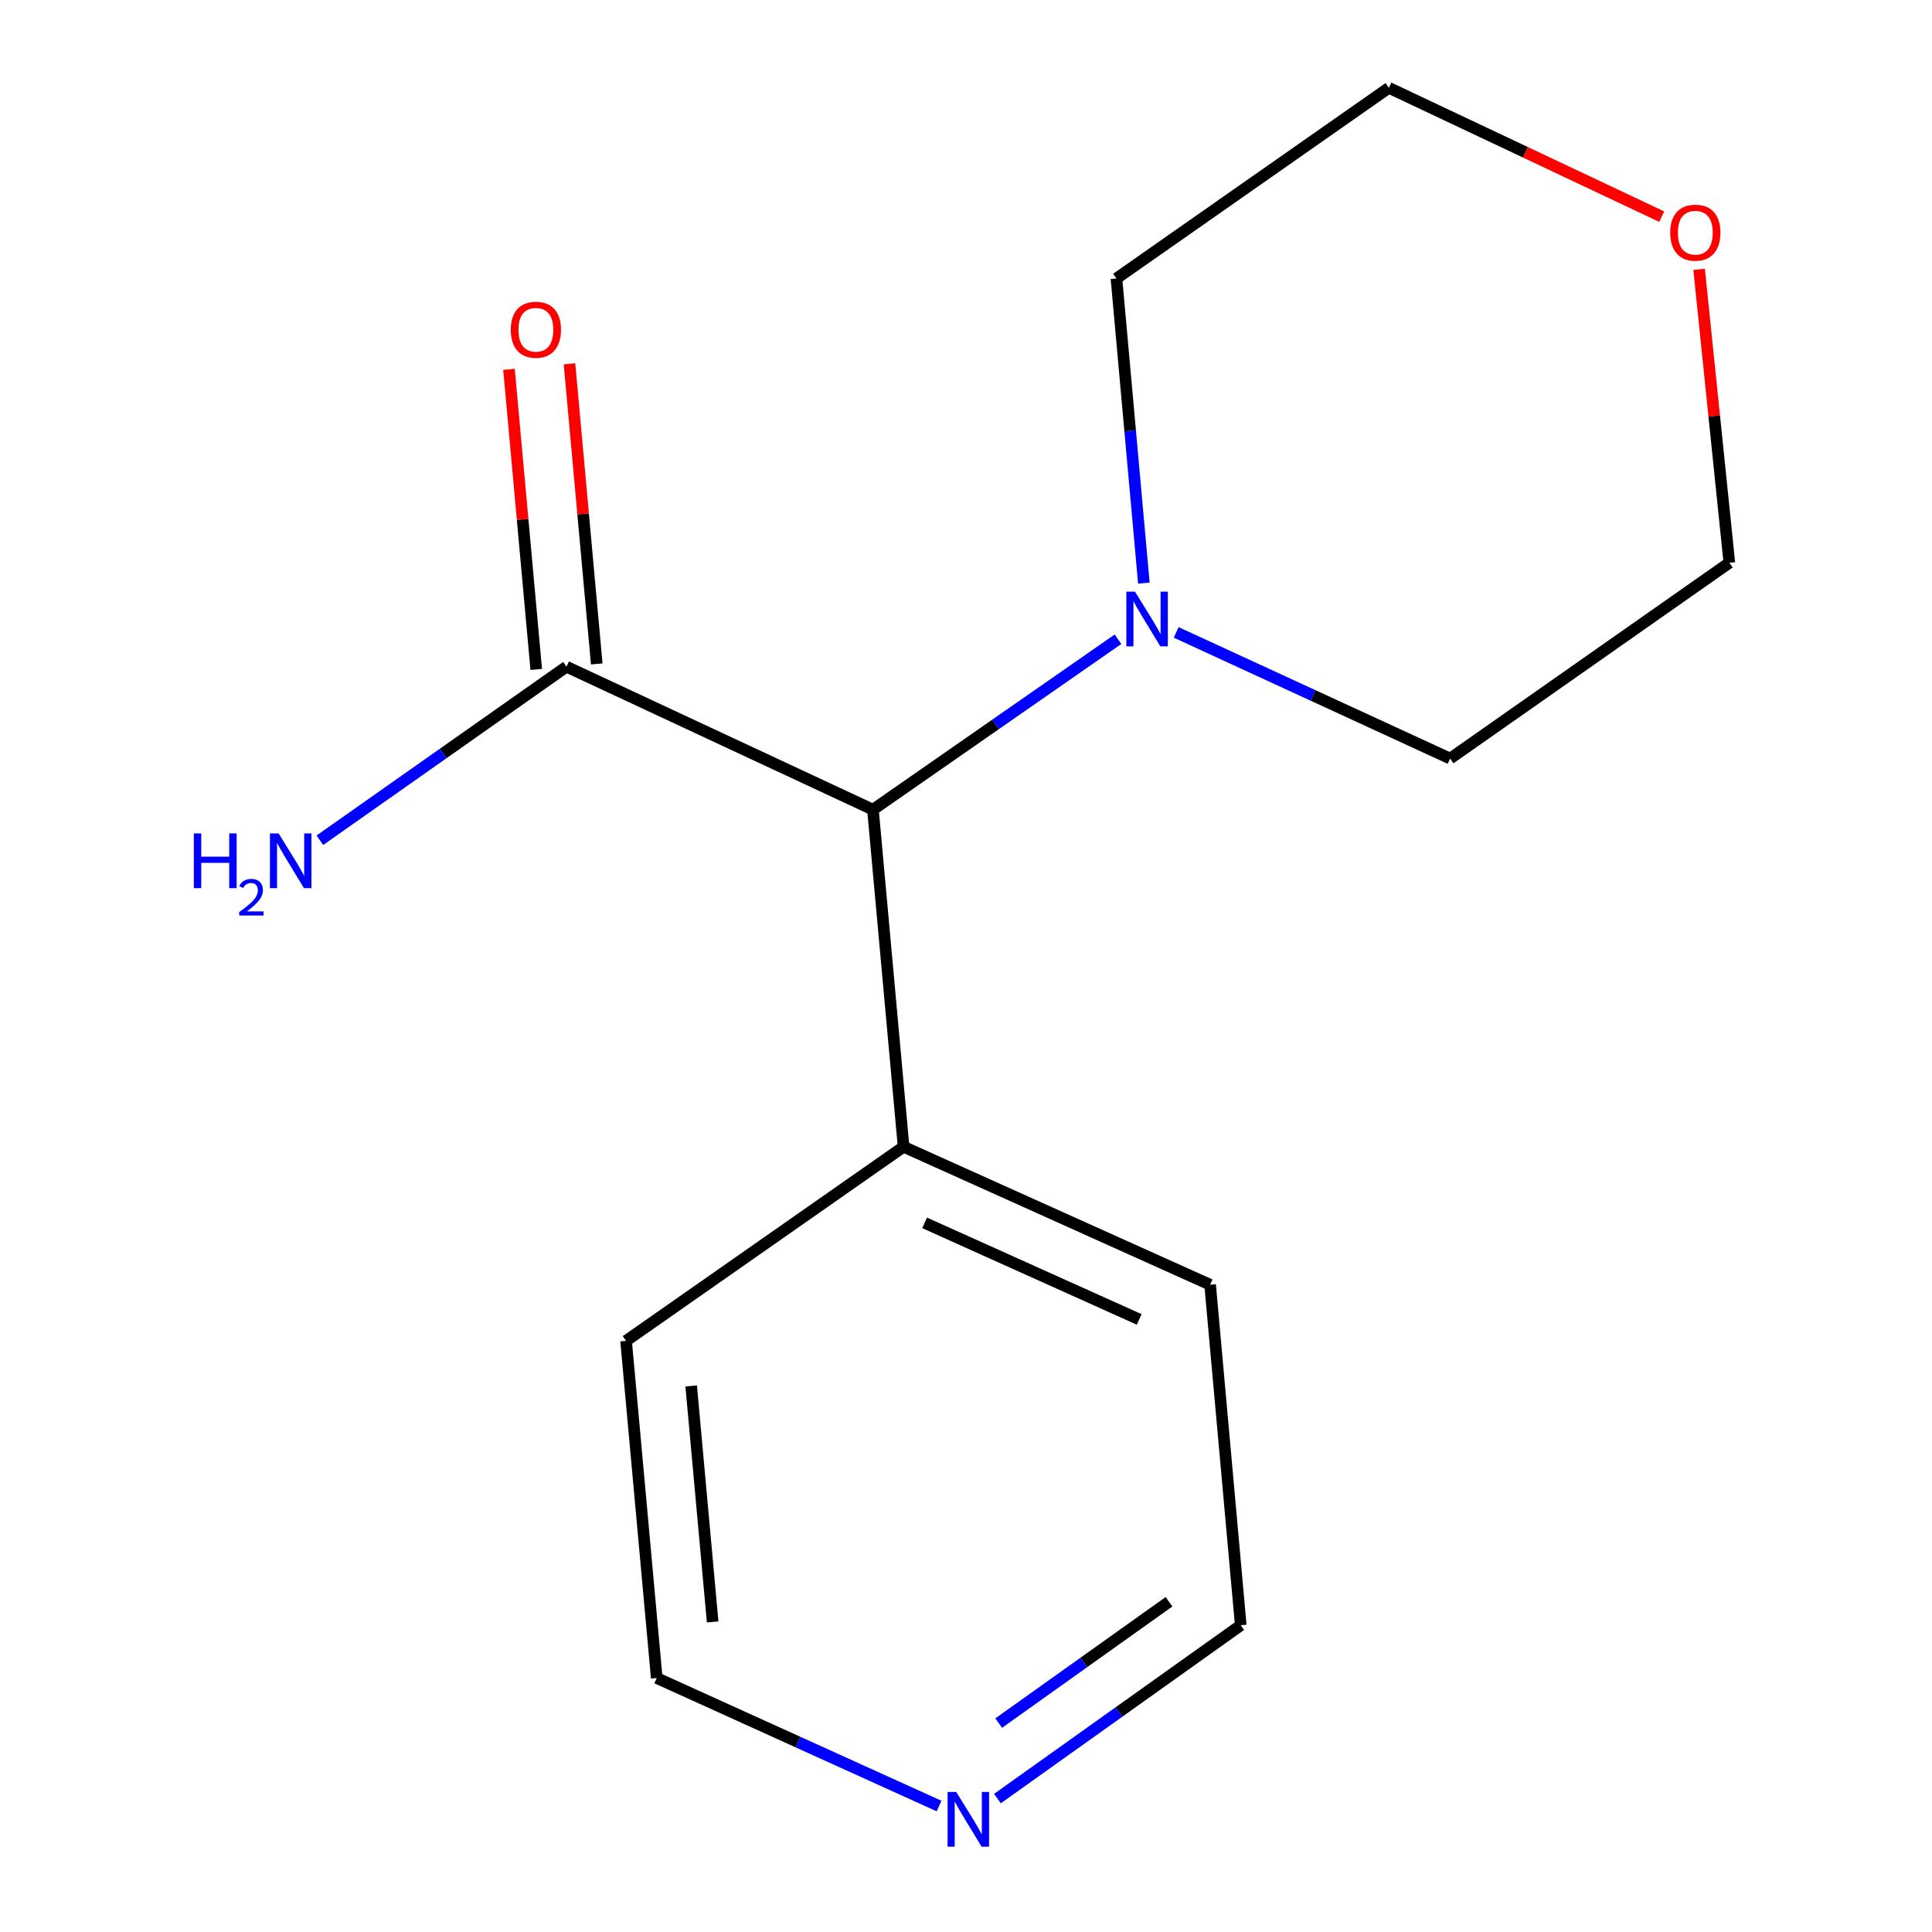 <?xml version='1.0' encoding='iso-8859-1'?>
<svg version='1.1' baseProfile='full'
              xmlns='http://www.w3.org/2000/svg'
                      xmlns:rdkit='http://www.rdkit.org/xml'
                      xmlns:xlink='http://www.w3.org/1999/xlink'
                  xml:space='preserve'
width='1000px' height='1000px' viewBox='0 0 1000 1000'>
<!-- END OF HEADER -->
<rect style='opacity:1.0;fill:#FFFFFF;stroke:none' width='1000' height='1000' x='0' y='0'> </rect>
<path class='bond-1' d='M 578.671,330.869 L 515.253,374.978' style='fill:none;fill-rule:evenodd;stroke:#0000FF;stroke-width:6px;stroke-linecap:butt;stroke-linejoin:miter;stroke-opacity:1' />
<path class='bond-1' d='M 515.253,374.978 L 451.834,419.087' style='fill:none;fill-rule:evenodd;stroke:#000000;stroke-width:6px;stroke-linecap:butt;stroke-linejoin:miter;stroke-opacity:1' />
<path class='bond-7' d='M 592.06,301.81 L 584.964,222.979' style='fill:none;fill-rule:evenodd;stroke:#0000FF;stroke-width:6px;stroke-linecap:butt;stroke-linejoin:miter;stroke-opacity:1' />
<path class='bond-7' d='M 584.964,222.979 L 577.869,144.147' style='fill:none;fill-rule:evenodd;stroke:#000000;stroke-width:6px;stroke-linecap:butt;stroke-linejoin:miter;stroke-opacity:1' />
<path class='bond-8' d='M 608.79,327.329 L 679.688,359.982' style='fill:none;fill-rule:evenodd;stroke:#0000FF;stroke-width:6px;stroke-linecap:butt;stroke-linejoin:miter;stroke-opacity:1' />
<path class='bond-8' d='M 679.688,359.982 L 750.586,392.636' style='fill:none;fill-rule:evenodd;stroke:#000000;stroke-width:6px;stroke-linecap:butt;stroke-linejoin:miter;stroke-opacity:1' />
<path class='bond-0' d='M 293.216,345.08 L 451.834,419.087' style='fill:none;fill-rule:evenodd;stroke:#000000;stroke-width:6px;stroke-linecap:butt;stroke-linejoin:miter;stroke-opacity:1' />
<path class='bond-2' d='M 308.875,343.658 L 301.821,265.987' style='fill:none;fill-rule:evenodd;stroke:#000000;stroke-width:6px;stroke-linecap:butt;stroke-linejoin:miter;stroke-opacity:1' />
<path class='bond-2' d='M 301.821,265.987 L 294.767,188.316' style='fill:none;fill-rule:evenodd;stroke:#FF0000;stroke-width:6px;stroke-linecap:butt;stroke-linejoin:miter;stroke-opacity:1' />
<path class='bond-2' d='M 277.557,346.502 L 270.503,268.831' style='fill:none;fill-rule:evenodd;stroke:#000000;stroke-width:6px;stroke-linecap:butt;stroke-linejoin:miter;stroke-opacity:1' />
<path class='bond-2' d='M 270.503,268.831 L 263.449,191.161' style='fill:none;fill-rule:evenodd;stroke:#FF0000;stroke-width:6px;stroke-linecap:butt;stroke-linejoin:miter;stroke-opacity:1' />
<path class='bond-6' d='M 293.216,345.08 L 229.391,389.994' style='fill:none;fill-rule:evenodd;stroke:#000000;stroke-width:6px;stroke-linecap:butt;stroke-linejoin:miter;stroke-opacity:1' />
<path class='bond-6' d='M 229.391,389.994 L 165.565,434.909' style='fill:none;fill-rule:evenodd;stroke:#0000FF;stroke-width:6px;stroke-linecap:butt;stroke-linejoin:miter;stroke-opacity:1' />
<path class='bond-4' d='M 451.834,419.087 L 467.697,593.568' style='fill:none;fill-rule:evenodd;stroke:#000000;stroke-width:6px;stroke-linecap:butt;stroke-linejoin:miter;stroke-opacity:1' />
<path class='bond-3' d='M 516.275,930.94 L 579.244,886.079' style='fill:none;fill-rule:evenodd;stroke:#0000FF;stroke-width:6px;stroke-linecap:butt;stroke-linejoin:miter;stroke-opacity:1' />
<path class='bond-3' d='M 579.244,886.079 L 642.214,841.218' style='fill:none;fill-rule:evenodd;stroke:#000000;stroke-width:6px;stroke-linecap:butt;stroke-linejoin:miter;stroke-opacity:1' />
<path class='bond-3' d='M 516.919,891.869 L 560.997,860.467' style='fill:none;fill-rule:evenodd;stroke:#0000FF;stroke-width:6px;stroke-linecap:butt;stroke-linejoin:miter;stroke-opacity:1' />
<path class='bond-3' d='M 560.997,860.467 L 605.076,829.064' style='fill:none;fill-rule:evenodd;stroke:#000000;stroke-width:6px;stroke-linecap:butt;stroke-linejoin:miter;stroke-opacity:1' />
<path class='bond-16' d='M 486.04,934.797 L 412.986,901.67' style='fill:none;fill-rule:evenodd;stroke:#0000FF;stroke-width:6px;stroke-linecap:butt;stroke-linejoin:miter;stroke-opacity:1' />
<path class='bond-16' d='M 412.986,901.67 L 339.933,868.542' style='fill:none;fill-rule:evenodd;stroke:#000000;stroke-width:6px;stroke-linecap:butt;stroke-linejoin:miter;stroke-opacity:1' />
<path class='bond-13' d='M 467.697,593.568 L 324.052,694.026' style='fill:none;fill-rule:evenodd;stroke:#000000;stroke-width:6px;stroke-linecap:butt;stroke-linejoin:miter;stroke-opacity:1' />
<path class='bond-14' d='M 467.697,593.568 L 626.35,664.972' style='fill:none;fill-rule:evenodd;stroke:#000000;stroke-width:6px;stroke-linecap:butt;stroke-linejoin:miter;stroke-opacity:1' />
<path class='bond-14' d='M 478.589,632.956 L 589.646,682.938' style='fill:none;fill-rule:evenodd;stroke:#000000;stroke-width:6px;stroke-linecap:butt;stroke-linejoin:miter;stroke-opacity:1' />
<path class='bond-5' d='M 879.457,139.408 L 887.281,215.348' style='fill:none;fill-rule:evenodd;stroke:#FF0000;stroke-width:6px;stroke-linecap:butt;stroke-linejoin:miter;stroke-opacity:1' />
<path class='bond-5' d='M 887.281,215.348 L 895.105,291.287' style='fill:none;fill-rule:evenodd;stroke:#000000;stroke-width:6px;stroke-linecap:butt;stroke-linejoin:miter;stroke-opacity:1' />
<path class='bond-15' d='M 860.109,112.143 L 789.493,78.799' style='fill:none;fill-rule:evenodd;stroke:#FF0000;stroke-width:6px;stroke-linecap:butt;stroke-linejoin:miter;stroke-opacity:1' />
<path class='bond-15' d='M 789.493,78.799 L 718.876,45.455' style='fill:none;fill-rule:evenodd;stroke:#000000;stroke-width:6px;stroke-linecap:butt;stroke-linejoin:miter;stroke-opacity:1' />
<path class='bond-12' d='M 577.869,144.147 L 718.876,45.455' style='fill:none;fill-rule:evenodd;stroke:#000000;stroke-width:6px;stroke-linecap:butt;stroke-linejoin:miter;stroke-opacity:1' />
<path class='bond-11' d='M 750.586,392.636 L 895.105,291.287' style='fill:none;fill-rule:evenodd;stroke:#000000;stroke-width:6px;stroke-linecap:butt;stroke-linejoin:miter;stroke-opacity:1' />
<path class='bond-9' d='M 339.933,868.542 L 324.052,694.026' style='fill:none;fill-rule:evenodd;stroke:#000000;stroke-width:6px;stroke-linecap:butt;stroke-linejoin:miter;stroke-opacity:1' />
<path class='bond-9' d='M 368.869,839.515 L 357.752,717.353' style='fill:none;fill-rule:evenodd;stroke:#000000;stroke-width:6px;stroke-linecap:butt;stroke-linejoin:miter;stroke-opacity:1' />
<path class='bond-10' d='M 642.214,841.218 L 626.35,664.972' style='fill:none;fill-rule:evenodd;stroke:#000000;stroke-width:6px;stroke-linecap:butt;stroke-linejoin:miter;stroke-opacity:1' />
<path  class='atom-0' d='M 587.472 306.234
L 596.752 321.234
Q 597.672 322.714, 599.152 325.394
Q 600.632 328.074, 600.712 328.234
L 600.712 306.234
L 604.472 306.234
L 604.472 334.554
L 600.592 334.554
L 590.632 318.154
Q 589.472 316.234, 588.232 314.034
Q 587.032 311.834, 586.672 311.154
L 586.672 334.554
L 582.992 334.554
L 582.992 306.234
L 587.472 306.234
' fill='#0000FF'/>
<path  class='atom-3' d='M 264.37 170.678
Q 264.37 163.878, 267.73 160.078
Q 271.09 156.278, 277.37 156.278
Q 283.65 156.278, 287.01 160.078
Q 290.37 163.878, 290.37 170.678
Q 290.37 177.558, 286.97 181.478
Q 283.57 185.358, 277.37 185.358
Q 271.13 185.358, 267.73 181.478
Q 264.37 177.598, 264.37 170.678
M 277.37 182.158
Q 281.69 182.158, 284.01 179.278
Q 286.37 176.358, 286.37 170.678
Q 286.37 165.118, 284.01 162.318
Q 281.69 159.478, 277.37 159.478
Q 273.05 159.478, 270.69 162.278
Q 268.37 165.078, 268.37 170.678
Q 268.37 176.398, 270.69 179.278
Q 273.05 182.158, 277.37 182.158
' fill='#FF0000'/>
<path  class='atom-4' d='M 494.947 927.515
L 504.227 942.515
Q 505.147 943.995, 506.627 946.675
Q 508.107 949.355, 508.187 949.515
L 508.187 927.515
L 511.947 927.515
L 511.947 955.835
L 508.067 955.835
L 498.107 939.435
Q 496.947 937.515, 495.707 935.315
Q 494.507 933.115, 494.147 932.435
L 494.147 955.835
L 490.467 955.835
L 490.467 927.515
L 494.947 927.515
' fill='#0000FF'/>
<path  class='atom-6' d='M 864.494 120.432
Q 864.494 113.632, 867.854 109.832
Q 871.214 106.032, 877.494 106.032
Q 883.774 106.032, 887.134 109.832
Q 890.494 113.632, 890.494 120.432
Q 890.494 127.312, 887.094 131.232
Q 883.694 135.112, 877.494 135.112
Q 871.254 135.112, 867.854 131.232
Q 864.494 127.352, 864.494 120.432
M 877.494 131.912
Q 881.814 131.912, 884.134 129.032
Q 886.494 126.112, 886.494 120.432
Q 886.494 114.872, 884.134 112.072
Q 881.814 109.232, 877.494 109.232
Q 873.174 109.232, 870.814 112.032
Q 868.494 114.832, 868.494 120.432
Q 868.494 126.152, 870.814 129.032
Q 873.174 131.912, 877.494 131.912
' fill='#FF0000'/>
<path  class='atom-7' d='M 100.329 431.377
L 104.169 431.377
L 104.169 443.417
L 118.649 443.417
L 118.649 431.377
L 122.489 431.377
L 122.489 459.697
L 118.649 459.697
L 118.649 446.617
L 104.169 446.617
L 104.169 459.697
L 100.329 459.697
L 100.329 431.377
' fill='#0000FF'/>
<path  class='atom-7' d='M 123.861 458.704
Q 124.548 456.935, 126.185 455.958
Q 127.821 454.955, 130.092 454.955
Q 132.917 454.955, 134.501 456.486
Q 136.085 458.017, 136.085 460.737
Q 136.085 463.509, 134.025 466.096
Q 131.993 468.683, 127.769 471.745
L 136.401 471.745
L 136.401 473.857
L 123.809 473.857
L 123.809 472.089
Q 127.293 469.607, 129.353 467.759
Q 131.438 465.911, 132.441 464.248
Q 133.445 462.585, 133.445 460.869
Q 133.445 459.073, 132.547 458.07
Q 131.649 457.067, 130.092 457.067
Q 128.587 457.067, 127.584 457.674
Q 126.581 458.281, 125.868 459.628
L 123.861 458.704
' fill='#0000FF'/>
<path  class='atom-7' d='M 144.201 431.377
L 153.481 446.377
Q 154.401 447.857, 155.881 450.537
Q 157.361 453.217, 157.441 453.377
L 157.441 431.377
L 161.201 431.377
L 161.201 459.697
L 157.321 459.697
L 147.361 443.297
Q 146.201 441.377, 144.961 439.177
Q 143.761 436.977, 143.401 436.297
L 143.401 459.697
L 139.721 459.697
L 139.721 431.377
L 144.201 431.377
' fill='#0000FF'/>
</svg>
